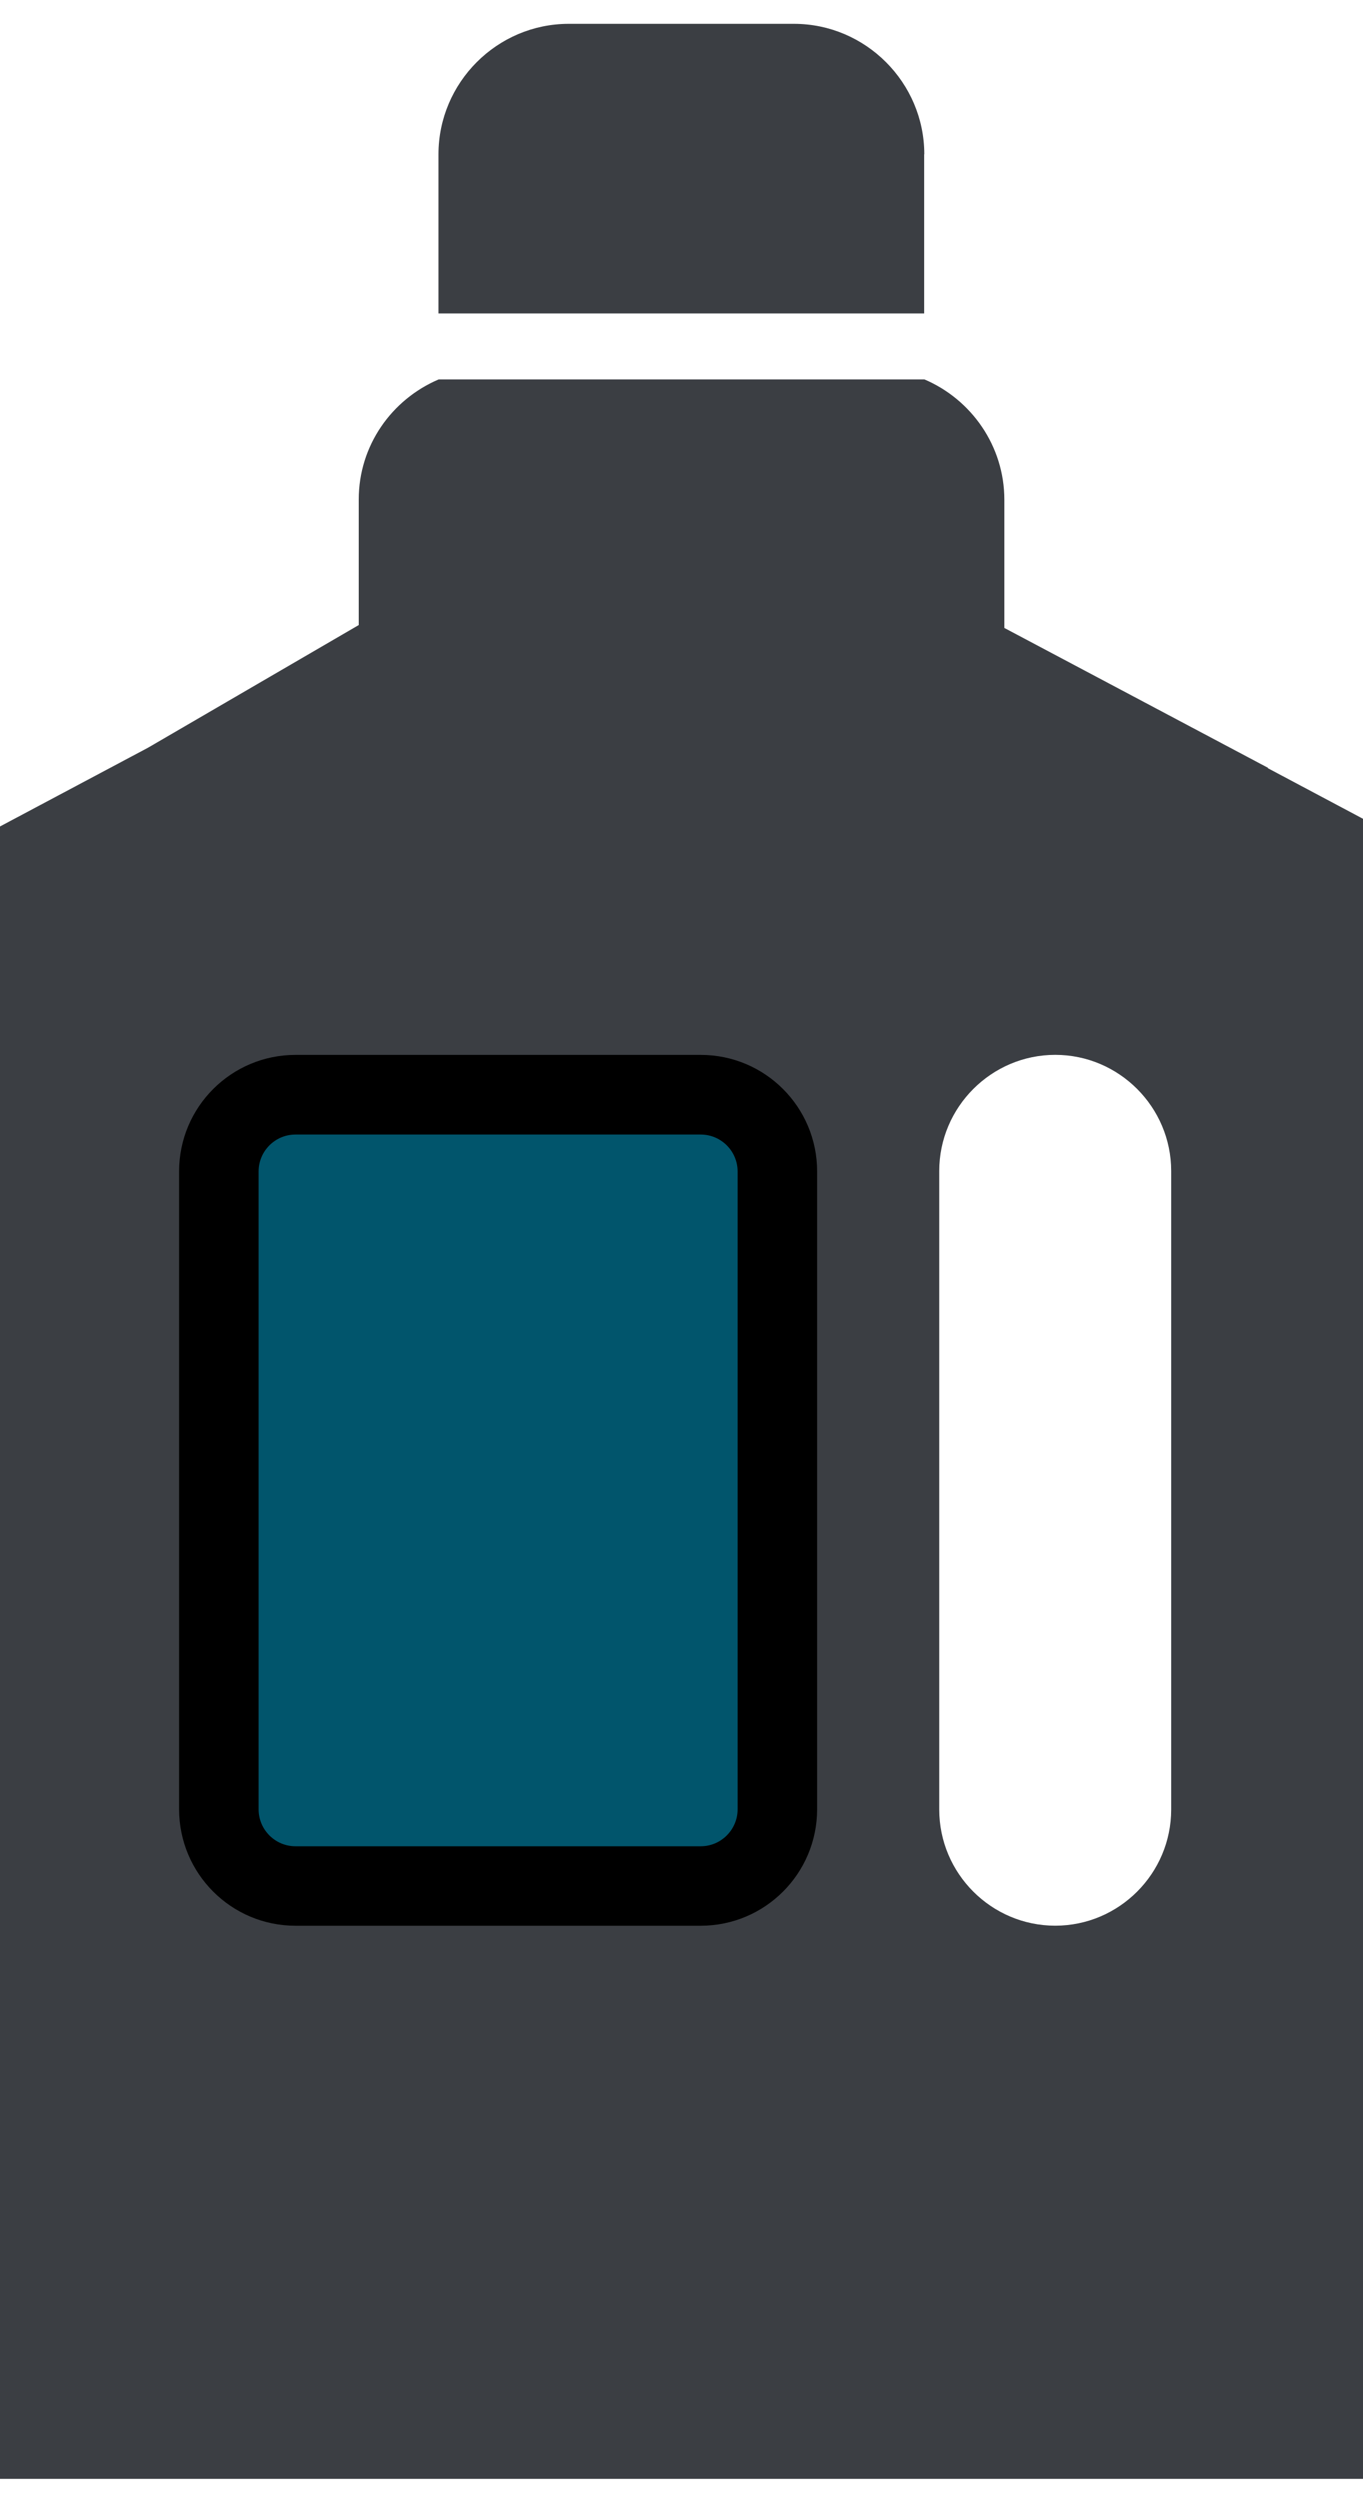 <svg width="30" height="55" viewBox="0 0 30 55" fill="none" xmlns="http://www.w3.org/2000/svg">
<path d="M20.344 3.394C20.344 1.816 19.052 0.524 17.474 0.524H12.519C10.941 0.524 9.651 1.816 9.651 3.394V6.895H20.341V3.394H20.344Z" fill="#3B3E43"/>
<path d="M27.906 16.894H27.915L22.106 13.814V10.994C22.106 9.81 21.38 8.786 20.346 8.346H9.656C9.14 8.566 8.699 8.929 8.388 9.387C8.078 9.843 7.896 10.393 7.896 10.987V13.75L3.259 16.448L-3.05176e-05 18.181V54.531H22.364H30V18.012L27.906 16.899V16.894ZM25.778 39.807C25.778 41.214 24.632 42.362 23.226 42.362C21.82 42.362 20.673 41.214 20.673 39.807V25.76C20.673 24.354 21.822 23.205 23.226 23.205C24.63 23.205 25.778 24.354 25.778 25.76V39.807Z" fill="#3B3E43"/>
<path d="M15.423 24.081H6.502C5.571 24.081 4.816 24.836 4.816 25.767V39.8C4.816 40.731 5.571 41.486 6.502 41.486H15.423C16.354 41.486 17.108 40.731 17.108 39.8V25.767C17.108 24.836 16.354 24.081 15.423 24.081Z" fill="#01556C"/>
<path d="M15.423 24.958C15.869 24.958 16.235 25.321 16.235 25.77V39.803C16.235 40.249 15.871 40.615 15.423 40.615H6.504C6.058 40.615 5.692 40.252 5.692 39.803V25.77C5.692 25.323 6.055 24.958 6.504 24.958H15.423ZM15.423 23.206H6.504C5.091 23.206 3.942 24.352 3.942 25.768V39.801C3.942 41.214 5.088 42.363 6.504 42.363H15.423C16.836 42.363 17.985 41.217 17.985 39.801V25.768C17.985 24.354 16.838 23.206 15.423 23.206Z" fill="black"/>
</svg>
